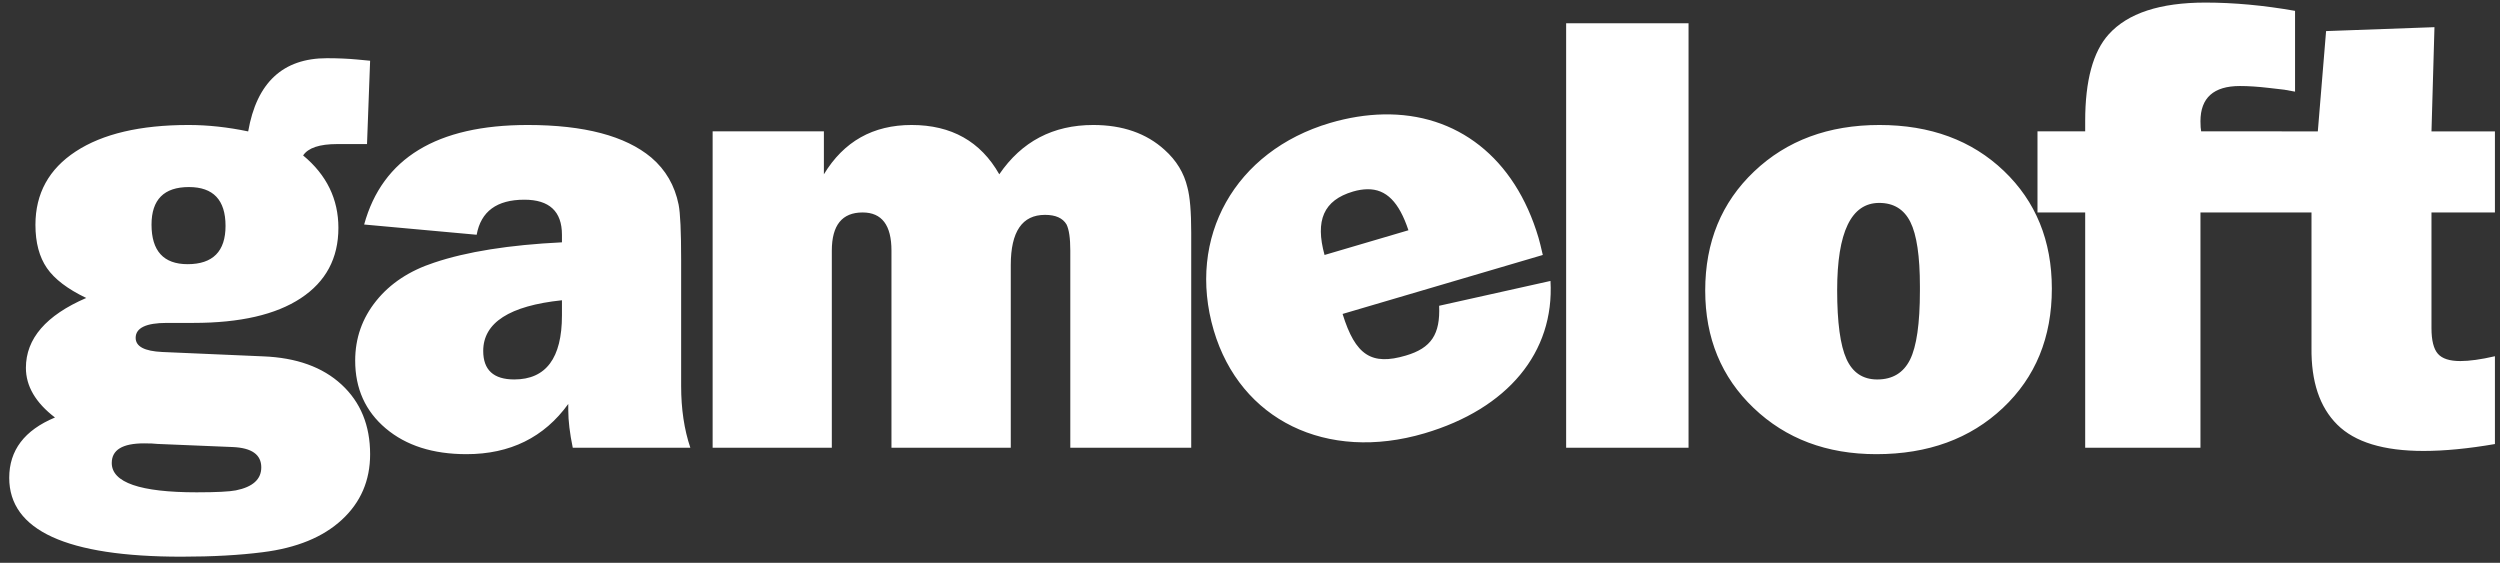 <svg width="191" height="43" viewBox="0 0 191 43" fill="none" xmlns="http://www.w3.org/2000/svg">
<rect x="0" y="0" width="191" height="43" fill="#333333" stroke="none"/>
<g clip-path="url(#clip0_3908_3222)">
<path d="M168.493 0.197C165.026 0.197 162.565 1.006 161.108 2.621C159.908 3.945 159.308 6.158 159.308 9.259V10.032H155.664V16.231H159.308V34.206H168.115V16.231H176.598V26.558C176.566 29.144 177.218 31.102 178.565 32.441C179.911 33.782 182.11 34.452 185.159 34.452C186.749 34.452 188.568 34.278 190.612 33.925V27.216C189.533 27.467 188.654 27.585 187.969 27.585C187.152 27.585 186.583 27.403 186.257 27.032C185.931 26.663 185.765 26.008 185.765 25.073V16.231H190.612V10.041H185.765L185.993 2.076L177.713 2.375L177.081 10.041H174.324V10.032H168.168C168.136 9.872 168.115 9.622 168.115 9.268C168.115 7.474 169.122 6.572 171.127 6.572C171.774 6.572 172.496 6.619 173.305 6.713L174.517 6.853L175.342 7.002V0.829C172.944 0.407 170.662 0.197 168.493 0.197ZM119.653 1.778V34.206H129.005V1.778H119.653ZM24.976 4.447C21.611 4.447 19.608 6.315 18.961 10.041C17.407 9.716 15.891 9.549 14.403 9.549C10.716 9.549 7.842 10.225 5.789 11.569C3.735 12.912 2.707 14.785 2.707 17.18C2.707 18.541 3.005 19.639 3.585 20.482C4.166 21.323 5.166 22.085 6.588 22.765C3.519 24.091 1.979 25.87 1.979 28.103C1.979 29.496 2.718 30.765 4.2 31.897C1.868 32.869 0.705 34.402 0.705 36.507C0.705 40.522 5.089 42.531 13.859 42.531C16.253 42.531 18.328 42.413 20.076 42.188C22.665 41.864 24.677 41.04 26.117 39.712C27.557 38.383 28.277 36.715 28.277 34.707C28.277 32.504 27.552 30.729 26.1 29.386C24.647 28.041 22.645 27.323 20.093 27.225L12.393 26.892C11.037 26.828 10.364 26.472 10.364 25.811C10.364 25.056 11.157 24.67 12.744 24.67H14.781C18.34 24.67 21.074 24.043 22.983 22.782C24.892 21.523 25.854 19.735 25.854 17.408C25.854 15.212 24.956 13.362 23.158 11.876C23.545 11.295 24.412 11.007 25.766 11.007H28.04L28.277 4.64L27.259 4.544C26.579 4.481 25.817 4.447 24.976 4.447ZM105.682 8.741C104.388 8.768 103.025 8.979 101.625 9.391C94.348 11.537 90.642 18.139 92.73 25.24C94.758 32.101 101.361 35.309 108.826 33.108C115.181 31.234 118.768 26.93 118.458 21.464L109.95 23.361C110.043 25.537 109.35 26.592 107.412 27.163C104.785 27.943 103.552 27.15 102.574 23.985L117.87 19.48C117.751 18.912 117.594 18.358 117.545 18.172C115.732 12.029 111.289 8.624 105.682 8.741ZM40.316 9.549C33.378 9.549 29.215 12.086 27.821 17.153L36.417 17.935C36.741 16.153 37.956 15.257 40.062 15.257C41.972 15.257 42.933 16.153 42.933 17.935V18.514C38.917 18.71 35.654 19.227 33.16 20.068C31.281 20.685 29.811 21.655 28.743 22.983C27.674 24.312 27.136 25.833 27.136 27.55C27.136 29.689 27.917 31.42 29.472 32.731C31.025 34.042 33.076 34.698 35.636 34.698C38.972 34.698 41.57 33.419 43.416 30.861V31.344C43.416 32.154 43.532 33.106 43.759 34.207H52.742C52.272 32.813 52.039 31.242 52.039 29.491V19.858C52.039 17.686 51.975 16.282 51.846 15.634C51.553 14.175 50.859 12.975 49.756 12.034C47.779 10.381 44.63 9.549 40.316 9.549ZM69.645 9.549C66.699 9.549 64.466 10.805 62.945 13.316V10.032H54.445V34.206H63.551V19.147C63.551 17.203 64.337 16.232 65.904 16.232C67.373 16.232 68.108 17.203 68.108 19.147V34.206H77.223V20.253C77.223 17.692 78.096 16.416 79.839 16.416C80.647 16.416 81.19 16.659 81.481 17.145C81.675 17.535 81.771 18.198 81.771 19.138V34.206H91.009V17.768C91.009 16.18 90.912 15.031 90.719 14.317C90.46 13.214 89.877 12.256 88.972 11.446C87.581 10.181 85.76 9.549 83.528 9.549C80.453 9.549 78.059 10.806 76.345 13.316C74.921 10.805 72.687 9.549 69.645 9.549ZM143.59 9.549C139.703 9.549 136.511 10.73 134.019 13.097C131.523 15.464 130.278 18.497 130.278 22.194C130.278 25.825 131.513 28.818 133.975 31.168C136.437 33.519 139.561 34.698 143.353 34.698C147.304 34.698 150.527 33.519 153.021 31.168C155.514 28.818 156.761 25.783 156.761 22.053C156.761 18.389 155.537 15.387 153.091 13.053C150.646 10.718 147.478 9.549 143.59 9.549ZM14.43 14.291C16.296 14.291 17.231 15.278 17.231 17.259C17.231 19.205 16.263 20.183 14.334 20.183C12.499 20.183 11.576 19.174 11.576 17.162C11.576 15.248 12.531 14.291 14.43 14.291ZM104.462 14.458C105.915 14.434 106.887 15.44 107.605 17.592L101.195 19.48C100.47 16.84 101.117 15.3 103.373 14.633C103.762 14.519 104.126 14.463 104.462 14.458ZM143.572 15.503C144.672 15.503 145.466 15.988 145.952 16.96C146.438 17.934 146.681 19.574 146.681 21.878V22.22C146.681 24.72 146.427 26.474 145.926 27.48C145.423 28.486 144.589 28.991 143.423 28.991C142.322 28.991 141.539 28.466 141.07 27.428C140.599 26.391 140.359 24.642 140.359 22.177C140.358 17.731 141.433 15.503 143.572 15.503ZM42.933 22.94V24.099C42.933 27.357 41.713 28.99 39.289 28.99C37.705 28.99 36.918 28.264 36.918 26.812C36.918 24.652 38.925 23.36 42.933 22.94ZM11.005 33.873C11.456 33.873 11.797 33.887 12.024 33.916L17.784 34.154C19.236 34.218 19.962 34.732 19.962 35.708C19.962 36.619 19.31 37.204 18.021 37.464C17.537 37.56 16.543 37.613 15.027 37.613C10.706 37.613 8.538 36.864 8.538 35.374C8.538 34.37 9.359 33.873 11.005 33.873Z" fill="white" style="fill:white;fill-opacity:1;"/>
</g>
<defs>
<clipPath id="clip0_3908_3222">
<rect width="189.907" height="42.333" fill="white" style="fill:white;fill-opacity:1;" transform="translate(0.705 0.197)"/>
</clipPath>
</defs>
</svg>
